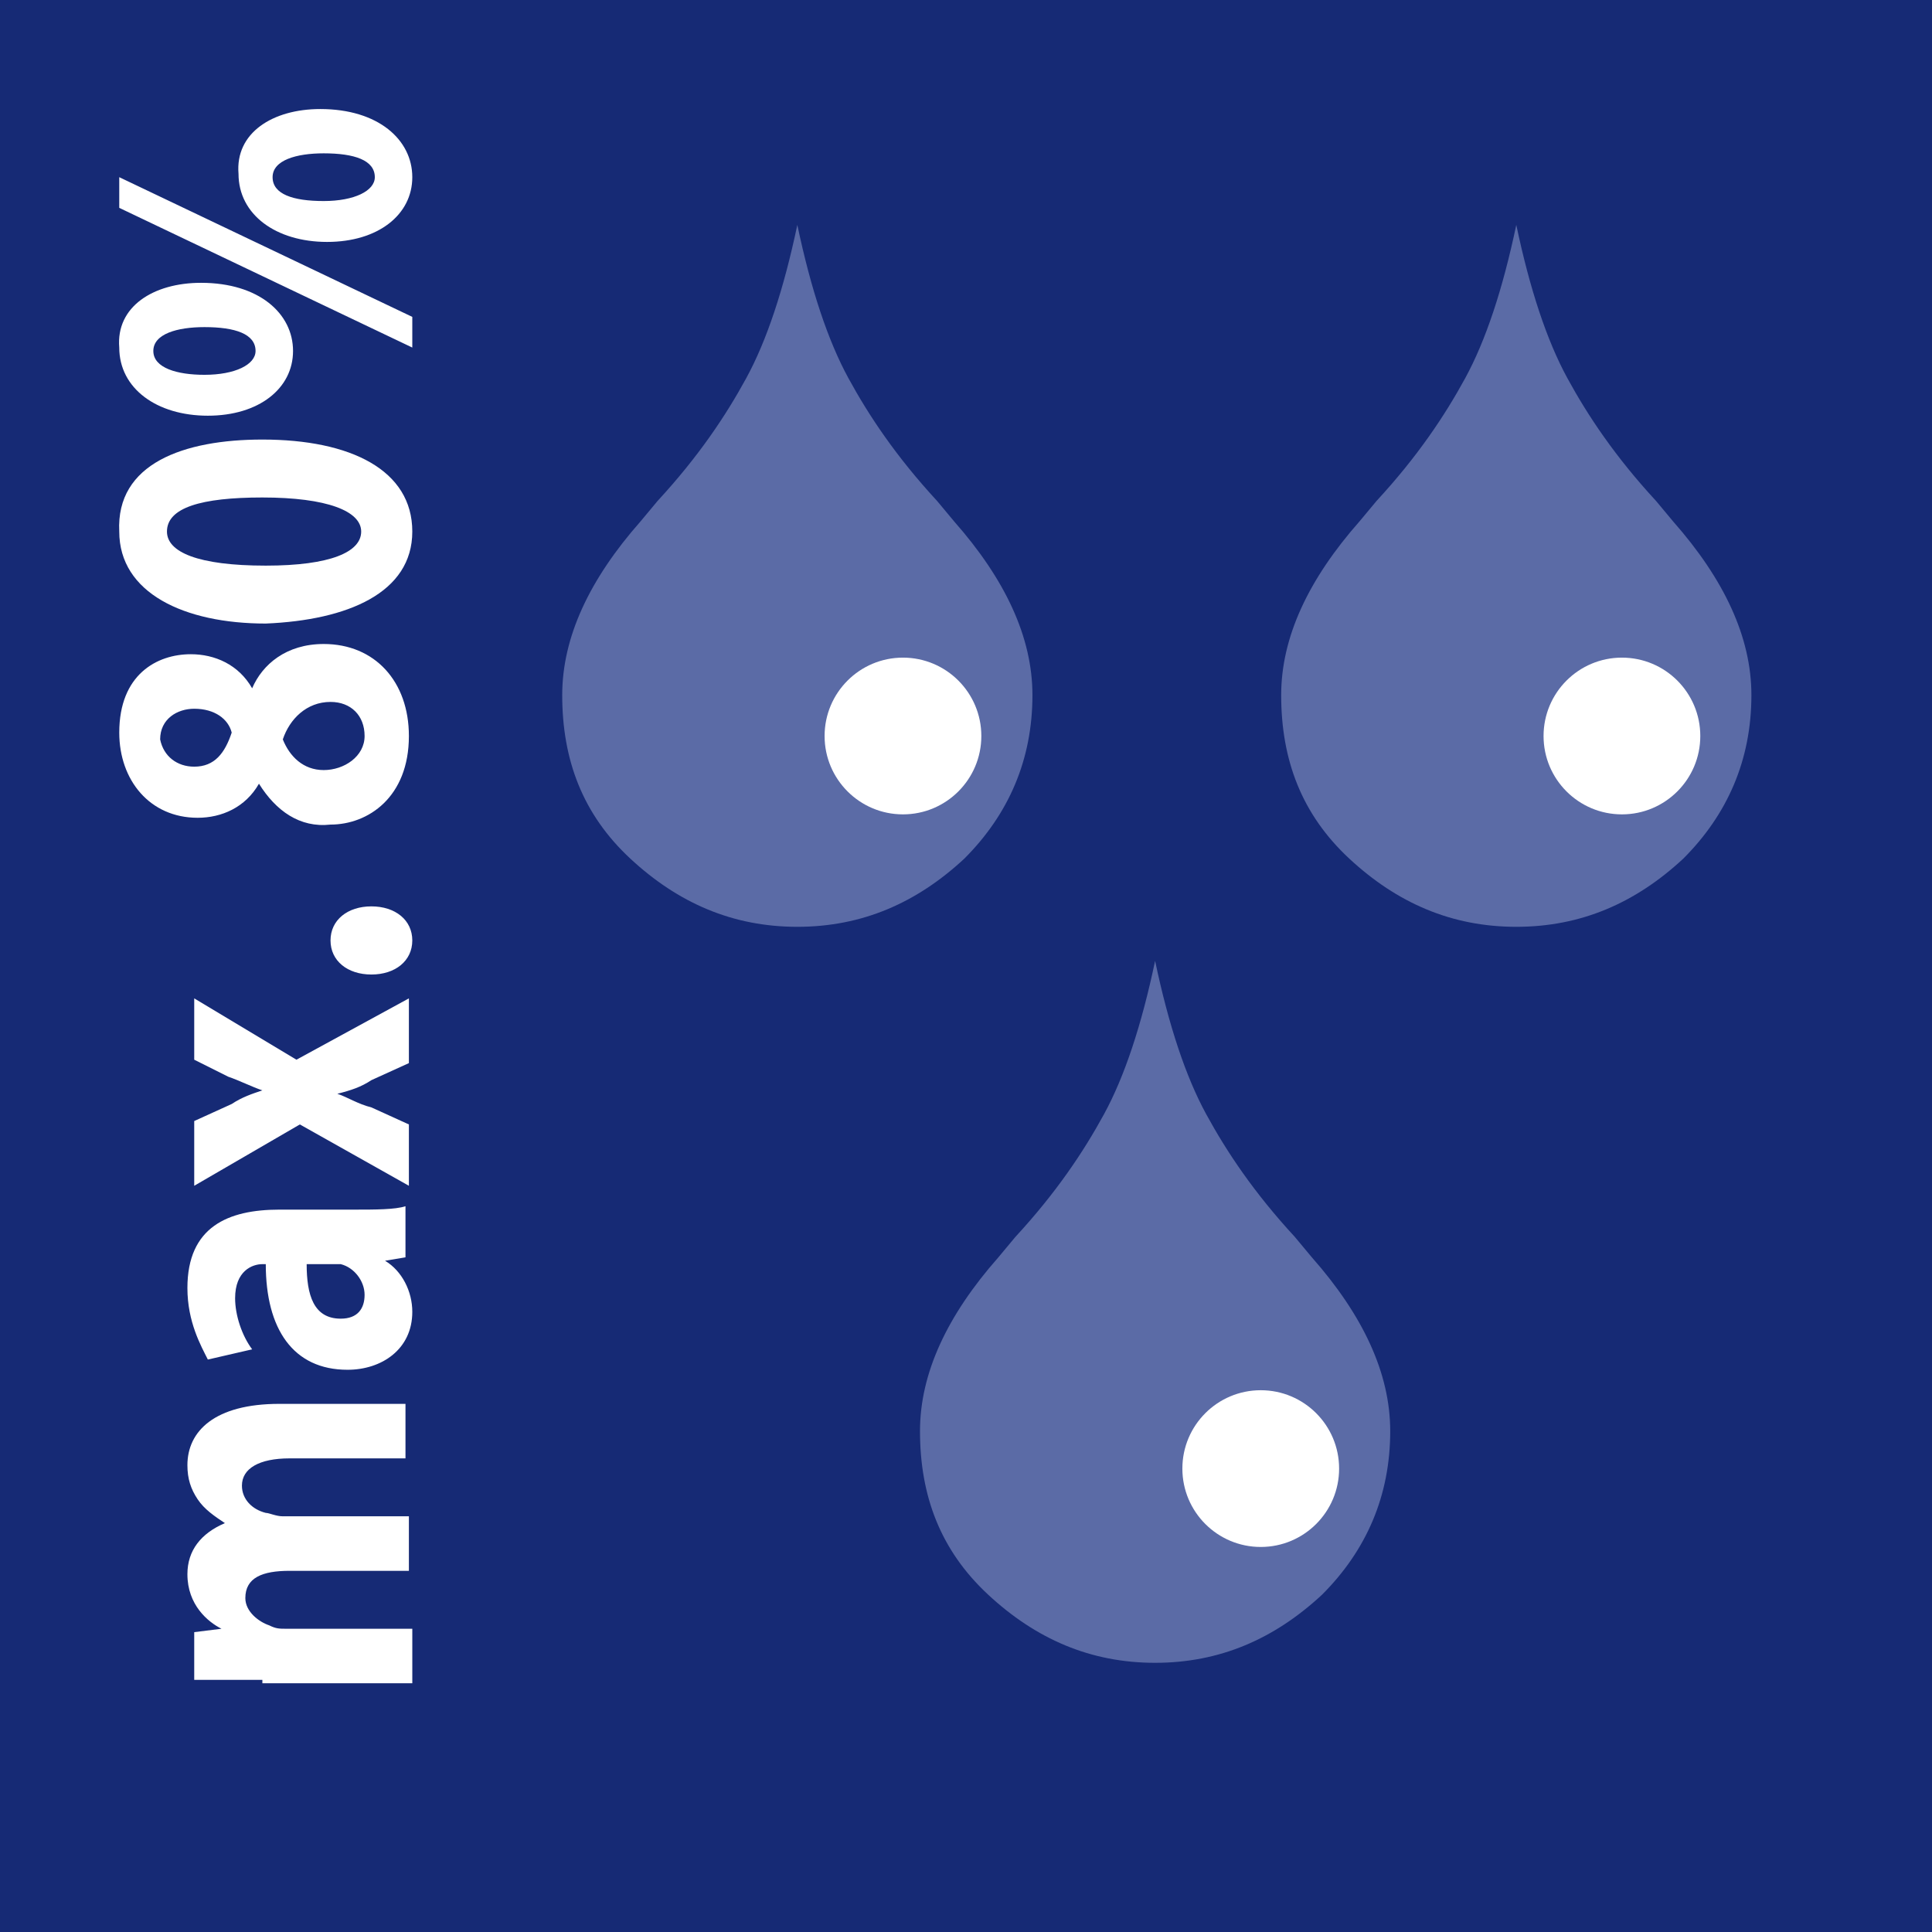 <?xml version="1.0" encoding="utf-8"?>
<!-- Generator: Adobe Illustrator 19.0.0, SVG Export Plug-In . SVG Version: 6.00 Build 0)  -->
<svg version="1.1" id="Layer_1" xmlns="http://www.w3.org/2000/svg" xmlns:xlink="http://www.w3.org/1999/xlink" x="0px" y="0px"
	 viewBox="-93 48.4 56.7 56.7" style="enable-background:new -93 48.4 56.7 56.7;" xml:space="preserve">
<style type="text/css">
	.st0{fill:#162A75;}
	.st1{fill:none;stroke:#000000;stroke-width:5.283;}
	.st2{fill:#FFFFFF;stroke:#000000;stroke-width:2.018;}
	.st3{fill:#FFFFFF;}
	.st4{fill:#5B6BA6;}
</style>
<g id="XMLID_1153_">
	<rect id="XMLID_1480_" x="-93" y="48.4" class="st0" width="56.7" height="56.7"/>
	<path id="XMLID_1476_" class="st1" d="M-51.5,67"/>
	<path id="XMLID_1468_" class="st2" d="M-69.5,83.1"/>
	<g id="XMLID_1481_">
		<path id="XMLID_1543_" class="st3" d="M-85.3,97.7c-0.8,0-1.4,0-2,0v-1.4l0.8-0.1v0c-0.4-0.2-1-0.7-1-1.6c0-0.7,0.4-1.2,1.1-1.5v0
			c-0.3-0.2-0.6-0.4-0.8-0.7c-0.2-0.3-0.3-0.6-0.3-1c0-1,0.8-1.8,2.7-1.8h3.7v1.6h-3.4c-0.9,0-1.4,0.3-1.4,0.8
			c0,0.4,0.3,0.7,0.7,0.8c0.1,0,0.3,0.1,0.5,0.1h3.7v1.6h-3.5c-0.8,0-1.3,0.2-1.3,0.8c0,0.4,0.4,0.7,0.7,0.8
			c0.2,0.1,0.3,0.1,0.5,0.1h3.7v1.6H-85.3z"/>
		<path id="XMLID_1540_" class="st3" d="M-82.6,83.9c0.6,0,1.2,0,1.5-0.1v1.5l-0.6,0.1v0c0.5,0.3,0.8,0.9,0.8,1.5
			c0,1.1-0.9,1.7-1.9,1.7c-1.6,0-2.4-1.2-2.4-3.1h-0.1c-0.3,0-0.8,0.2-0.8,1c0,0.5,0.2,1.1,0.5,1.5l-1.3,0.3
			c-0.2-0.4-0.6-1.1-0.6-2.1c0-1.8,1.2-2.3,2.7-2.3H-82.6z M-84,85.5c0,0.9,0.2,1.6,1,1.6c0.5,0,0.7-0.3,0.7-0.7
			c0-0.4-0.3-0.8-0.7-0.9c-0.1,0-0.2,0-0.3,0H-84z"/>
		<path id="XMLID_1538_" class="st3" d="M-87.3,81.3l1.1-0.5c0.3-0.2,0.6-0.3,0.9-0.4v0c-0.3-0.1-0.7-0.3-1-0.4l-1-0.5v-1.8l3,1.8
			l3.3-1.8v1.9l-1.1,0.5c-0.3,0.2-0.6,0.3-1,0.4v0c0.3,0.1,0.6,0.3,1,0.4l1.1,0.5v1.8l-3.2-1.8l-3.1,1.8V81.3z"/>
		<path id="XMLID_1536_" class="st3" d="M-82.1,77c-0.7,0-1.2-0.4-1.2-1c0-0.6,0.5-1,1.2-1c0.7,0,1.2,0.4,1.2,1
			C-80.9,76.6-81.4,77-82.1,77z"/>
		<path id="XMLID_1491_" class="st3" d="M-85.4,71.4c-0.4,0.7-1.1,1-1.8,1c-1.4,0-2.3-1.1-2.3-2.5c0-1.7,1.1-2.3,2.1-2.3
			c0.7,0,1.4,0.3,1.8,1h0c0.3-0.7,1-1.3,2.1-1.3c1.5,0,2.5,1.1,2.5,2.7c0,1.8-1.2,2.6-2.3,2.6C-84.2,72.7-84.9,72.2-85.4,71.4
			L-85.4,71.4z M-87.3,70.9c0.6,0,0.9-0.4,1.1-1c-0.1-0.4-0.5-0.7-1.1-0.7c-0.5,0-1,0.3-1,0.9C-88.2,70.6-87.8,70.9-87.3,70.9z
			 M-83.3,69c-0.7,0-1.2,0.5-1.4,1.1c0.2,0.5,0.6,0.9,1.2,0.9c0.6,0,1.2-0.4,1.2-1C-82.3,69.4-82.7,69-83.3,69z"/>
		<path id="XMLID_1488_" class="st3" d="M-85.3,61.3c2.6,0,4.4,0.9,4.4,2.7c0,1.8-1.9,2.6-4.3,2.7c-2.4,0-4.3-0.9-4.3-2.7
			C-89.6,62-87.6,61.3-85.3,61.3z M-85.2,65c1.9,0,2.8-0.4,2.8-1c0-0.6-1-1-2.9-1c-1.8,0-2.8,0.3-2.8,1C-88.1,64.6-87.2,65-85.2,65z
			"/>
		<path id="XMLID_1482_" class="st3" d="M-87.1,56.7c1.7,0,2.7,0.9,2.7,2c0,1.1-1,1.9-2.5,1.9c-1.5,0-2.6-0.8-2.6-2
			C-89.6,57.4-88.5,56.7-87.1,56.7z M-80.9,58.6l-8.6-4.1v-0.9l8.6,4.1V58.6z M-87,59.4c0.9,0,1.5-0.3,1.5-0.7
			c0-0.5-0.6-0.7-1.5-0.7c-0.8,0-1.5,0.2-1.5,0.7C-88.5,59.2-87.8,59.4-87,59.4z M-83.6,51.6c1.7,0,2.7,0.9,2.7,2
			c0,1.1-1,1.9-2.5,1.9c-1.5,0-2.6-0.8-2.6-2C-86.1,52.3-85,51.6-83.6,51.6z M-83.5,54.3c0.9,0,1.5-0.3,1.5-0.7
			c0-0.5-0.6-0.7-1.5-0.7c-0.8,0-1.5,0.2-1.5,0.7C-85,54.1-84.4,54.3-83.5,54.3z"/>
	</g>
	<g id="XMLID_1467_">
		<path id="XMLID_1478_" class="st4" d="M-68.1,59.5c0.6,1.1,1.4,2.3,2.6,3.6l0.5,0.6c1.5,1.7,2.3,3.4,2.3,5.1c0,1.9-0.7,3.5-2,4.8
			c-1.4,1.3-3,2-4.9,2c-1.9,0-3.5-0.7-4.9-2c-1.4-1.3-2-2.9-2-4.8c0-1.7,0.8-3.4,2.3-5.1l0.5-0.6c1.2-1.3,2-2.5,2.6-3.6
			c0.6-1.1,1.1-2.6,1.5-4.5C-69.2,56.9-68.7,58.4-68.1,59.5z"/>
		<circle id="XMLID_1477_" class="st3" cx="-66.5" cy="70" r="2.3"/>
	</g>
	<g id="XMLID_1460_">
		<path id="XMLID_1465_" class="st4" d="M-47,59.5c0.6,1.1,1.4,2.3,2.6,3.6l0.5,0.6c1.5,1.7,2.3,3.4,2.3,5.1c0,1.9-0.7,3.5-2,4.8
			c-1.4,1.3-3,2-4.9,2c-1.9,0-3.5-0.7-4.9-2c-1.4-1.3-2-2.9-2-4.8c0-1.7,0.8-3.4,2.3-5.1l0.5-0.6c1.2-1.3,2-2.5,2.6-3.6
			c0.6-1.1,1.1-2.6,1.5-4.5C-48.1,56.9-47.6,58.4-47,59.5z"/>
		<circle id="XMLID_1463_" class="st3" cx="-45.4" cy="70" r="2.3"/>
	</g>
	<g id="XMLID_1449_">
		<path id="XMLID_1455_" class="st4" d="M-57.6,81.1c0.6,1.1,1.4,2.3,2.6,3.6l0.5,0.6c1.5,1.7,2.3,3.4,2.3,5.1c0,1.9-0.7,3.5-2,4.8
			c-1.4,1.3-3,2-4.9,2c-1.9,0-3.5-0.7-4.9-2c-1.4-1.3-2-2.9-2-4.8c0-1.7,0.8-3.4,2.3-5.1l0.5-0.6c1.2-1.3,2-2.5,2.6-3.6
			c0.6-1.1,1.1-2.6,1.5-4.5C-58.7,78.5-58.2,80-57.6,81.1z"/>
		<circle id="XMLID_1452_" class="st3" cx="-56" cy="91.5" r="2.3"/>
	</g>
</g>
</svg>
